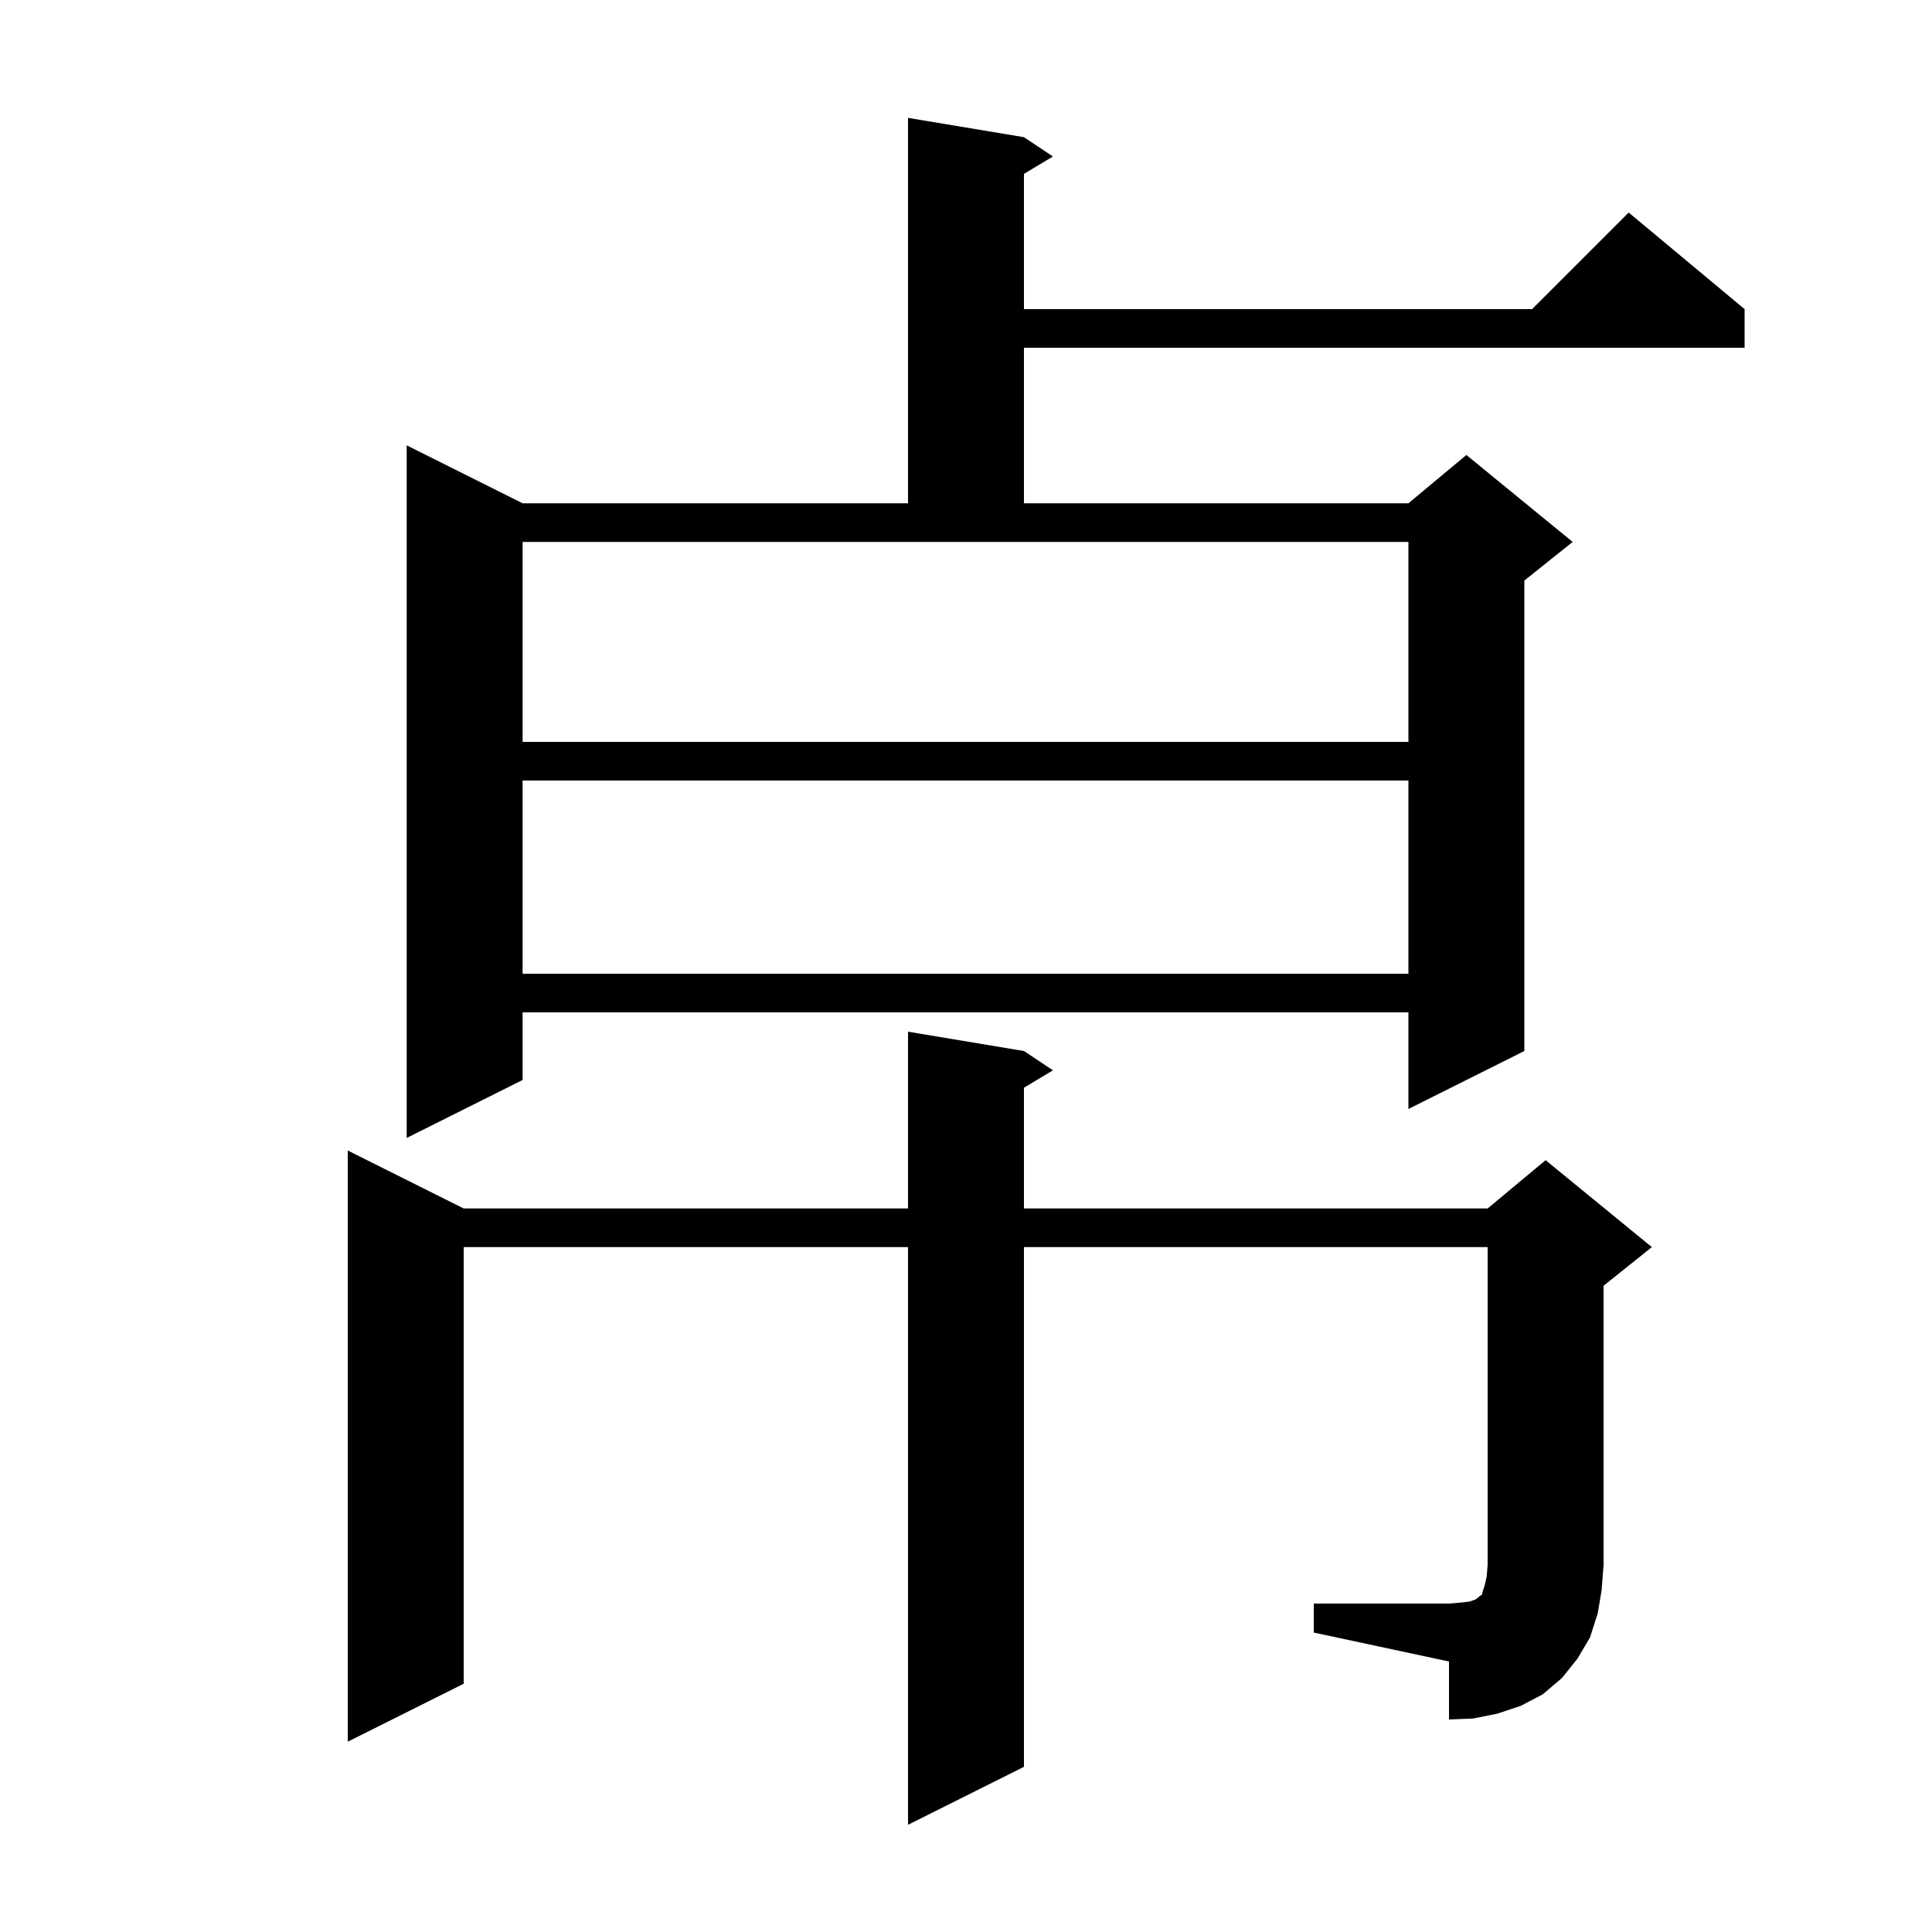 <svg xmlns="http://www.w3.org/2000/svg" xmlns:xlink="http://www.w3.org/1999/xlink" version="1.1" baseProfile="full" viewBox="0 0 200 200" width="200" height="200"><g fill="currentColor"><path d="M 136.0 166.0 L 150.0 166.0 L 151.2 165.9 L 152.1 165.8 L 152.7 165.6 L 153.0 165.4 L 153.2 165.2 L 153.4 165.1 L 153.5 164.7 L 153.7 164.1 L 153.9 163.2 L 154.0 162.0 L 154.0 129.1 L 106.0 129.1 L 106.0 182.9 L 94.0 188.9 L 94.0 129.1 L 48.0 129.1 L 48.0 174.3 L 36.0 180.3 L 36.0 119.1 L 48.0 125.1 L 94.0 125.1 L 94.0 106.8 L 106.0 108.8 L 109.0 110.8 L 106.0 112.6 L 106.0 125.1 L 154.0 125.1 L 160.0 120.1 L 171.0 129.1 L 166.0 133.1 L 166.0 162.0 L 165.8 164.6 L 165.4 167.0 L 164.6 169.5 L 163.3 171.7 L 161.7 173.7 L 159.7 175.4 L 157.4 176.6 L 155.0 177.4 L 152.5 177.9 L 150.0 178.0 L 150.0 172.0 L 136.0 169.0 Z M 106.0 14.2 L 109.0 16.2 L 106.0 18.0 L 106.0 32.0 L 158.6 32.0 L 168.6 22.0 L 180.6 32.0 L 180.6 36.0 L 106.0 36.0 L 106.0 52.1 L 145.8 52.1 L 151.8 47.1 L 162.8 56.1 L 157.8 60.1 L 157.8 108.8 L 145.8 114.8 L 145.8 104.8 L 54.1 104.8 L 54.1 111.8 L 42.1 117.8 L 42.1 46.1 L 54.1 52.1 L 94.0 52.1 L 94.0 12.2 Z M 54.1 80.8 L 54.1 100.8 L 145.8 100.8 L 145.8 80.8 Z M 54.1 76.8 L 145.8 76.8 L 145.8 56.1 L 54.1 56.1 Z "/></g></svg>